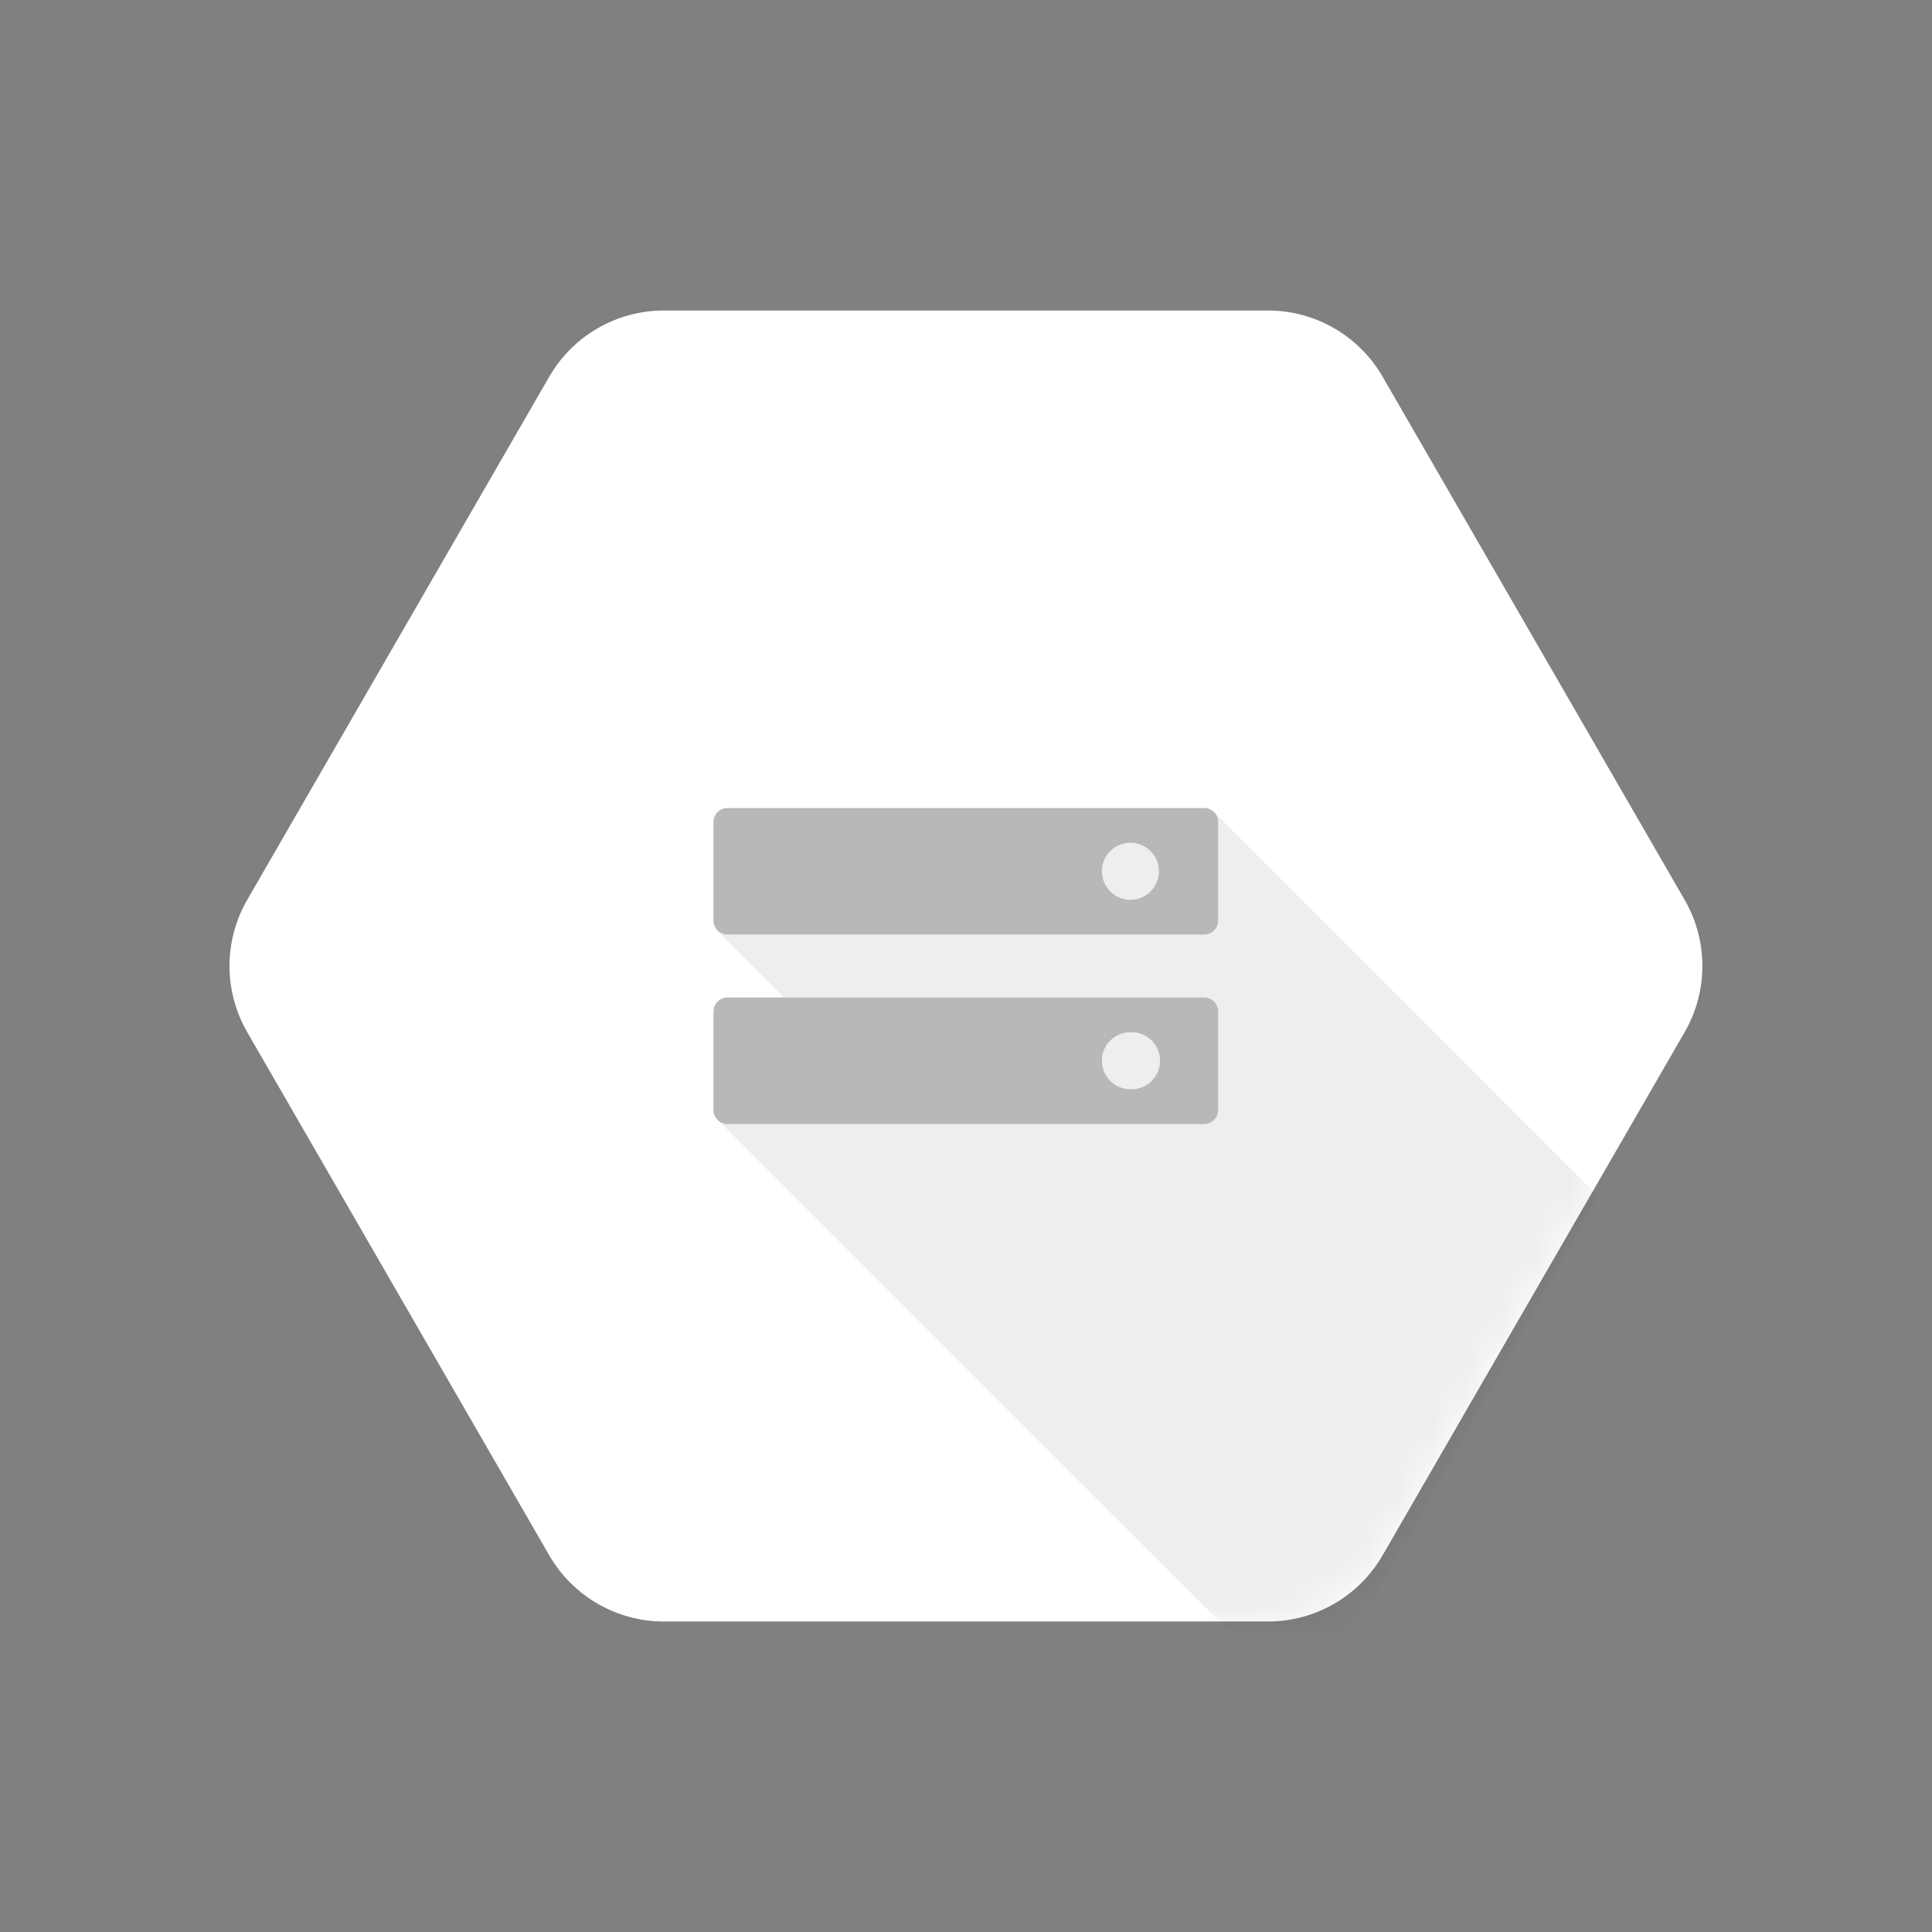 <svg width="56" height="56" viewBox="0 0 56 56" fill="none" xmlns="http://www.w3.org/2000/svg">
<rect x="0" y="0" width="56" height="56" fill="#808080" stroke="none"/>
<path d="M15.921 45.083L7.166 29.918C6.83 29.335 6.652 28.673 6.652 28C6.652 27.327 6.83 26.665 7.166 26.082L15.921 10.918C16.258 10.335 16.742 9.85 17.325 9.514C17.909 9.177 18.57 9 19.243 9H36.754C37.427 9 38.088 9.177 38.671 9.514C39.254 9.851 39.739 10.335 40.075 10.918L48.83 26.082C49.167 26.666 49.344 27.327 49.344 28C49.344 28.674 49.167 29.335 48.83 29.918L40.075 45.082C39.739 45.665 39.254 46.15 38.671 46.486C38.088 46.823 37.427 47 36.754 47H19.243C18.57 47 17.909 46.823 17.325 46.486C16.742 46.15 16.258 45.666 15.921 45.083Z" fill="white"/>
<mask id="mask0_7299_22278" style="mask-type:luminance" maskUnits="userSpaceOnUse" x="6" y="9" width="44" height="38">
<path d="M15.923 45.083L7.168 29.918C6.832 29.335 6.654 28.673 6.654 28C6.654 27.327 6.832 26.665 7.168 26.082L15.923 10.918C16.26 10.335 16.744 9.851 17.327 9.514C17.91 9.177 18.572 9 19.245 9H36.755C37.429 9 38.09 9.177 38.673 9.514C39.256 9.85 39.74 10.335 40.077 10.918L48.832 26.082C49.169 26.666 49.346 27.327 49.346 28C49.346 28.674 49.169 29.335 48.832 29.918L40.077 45.082C39.741 45.665 39.256 46.15 38.673 46.486C38.09 46.823 37.429 47 36.755 47H19.245C18.572 47 17.91 46.823 17.327 46.486C16.744 46.15 16.26 45.665 15.923 45.082V45.083Z" fill="white"/>
</mask>
<g mask="url(#mask0_7299_22278)">
<path opacity="0.07" d="M23.1 24.623L20.762 26.954L22.749 28.942L20.781 32.436L35.669 47.323L39.276 47.324L46.321 34.671L35.166 23.514L23.1 24.623Z" fill="black"/>
</g>
<path d="M34.904 23.421H21.084C20.861 23.421 20.68 23.603 20.68 23.826V26.683C20.68 26.905 20.862 27.087 21.084 27.087H34.904C35.127 27.087 35.309 26.905 35.309 26.683V23.826C35.309 23.603 35.127 23.421 34.904 23.421M32.764 26.081C32.545 26.081 32.336 25.993 32.181 25.838C32.026 25.683 31.939 25.473 31.938 25.254C31.938 25.145 31.96 25.038 32.001 24.938C32.042 24.837 32.103 24.746 32.18 24.67C32.257 24.593 32.348 24.532 32.448 24.491C32.548 24.449 32.656 24.428 32.764 24.428C33.221 24.428 33.592 24.796 33.592 25.254C33.592 25.363 33.57 25.47 33.529 25.57C33.487 25.671 33.426 25.762 33.349 25.839C33.273 25.916 33.181 25.977 33.081 26.018C32.981 26.06 32.873 26.081 32.764 26.081ZM34.904 28.913L21.084 28.914C20.861 28.914 20.68 29.096 20.68 29.319V32.175C20.68 32.398 20.862 32.58 21.084 32.58H34.904C35.127 32.58 35.309 32.398 35.309 32.175V29.318C35.309 29.096 35.127 28.913 34.904 28.913ZM32.764 31.573C32.545 31.573 32.335 31.485 32.181 31.331C32.026 31.175 31.939 30.965 31.938 30.746C31.938 30.638 31.96 30.53 32.001 30.43C32.042 30.33 32.103 30.239 32.18 30.162C32.257 30.085 32.348 30.024 32.448 29.983C32.548 29.941 32.656 29.92 32.764 29.92C32.876 29.916 32.987 29.934 33.091 29.973C33.195 30.013 33.29 30.073 33.371 30.15C33.451 30.227 33.515 30.32 33.559 30.422C33.602 30.525 33.625 30.635 33.625 30.747C33.625 30.858 33.602 30.968 33.559 31.071C33.515 31.173 33.451 31.266 33.371 31.343C33.29 31.42 33.195 31.48 33.091 31.52C32.987 31.559 32.876 31.578 32.764 31.573Z" fill="#B8B8B8"/>
</svg>
